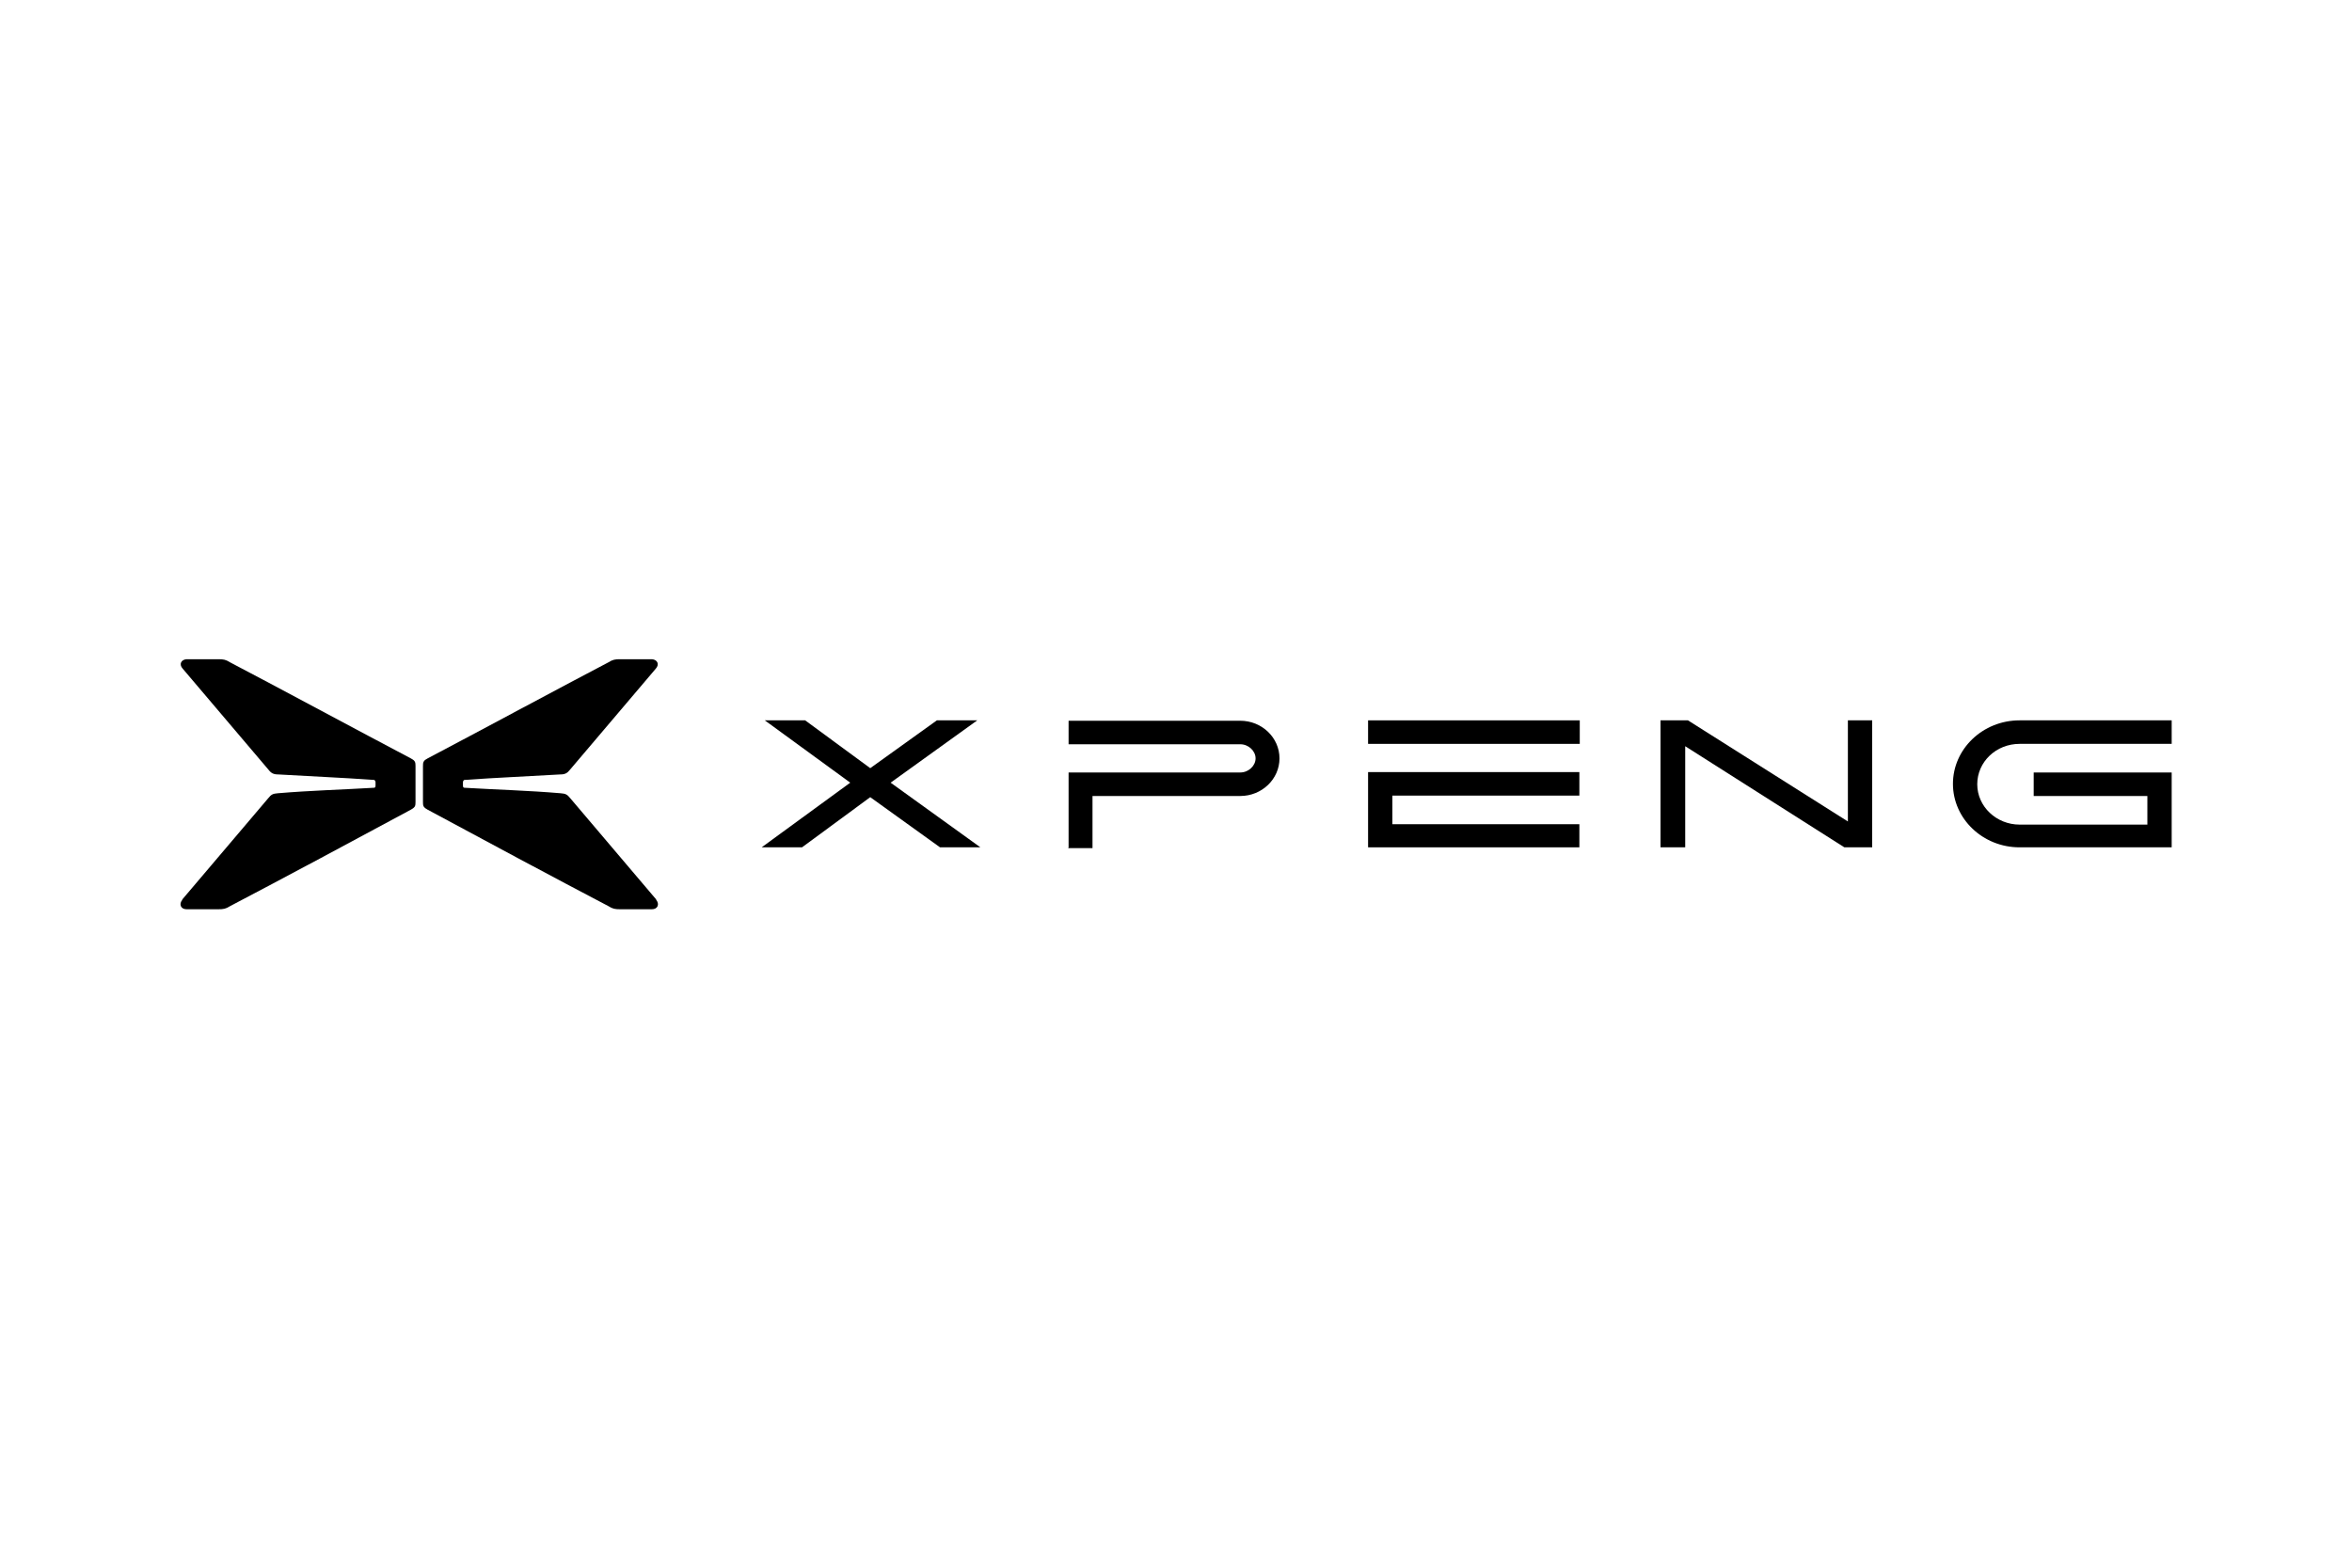 <?xml version="1.0" encoding="UTF-8"?>
<svg id="Logos" xmlns="http://www.w3.org/2000/svg" version="1.1" viewBox="0 0 600 400">
  <!-- Generator: Adobe Illustrator 29.5.1, SVG Export Plug-In . SVG Version: 2.1.0 Build 141)  -->
  <g>
    <path d="M515.2,216.2c-9.4,0-17-7.3-17-16.2s7.6-16.2,17-16.2h38.8v6h-38.8c-6,0-10.8,4.6-10.8,10.3s4.9,10.3,10.8,10.3h32.6v-7.3h-29v-6h35.2v19.1h-38.8Z"/>
    <path d="M272.6,216.2v-19.1h43.8c2.1,0,3.9-1.7,3.9-3.6s-1.8-3.6-3.9-3.6h-43.8v-6h43.8c5.5,0,10,4.3,10,9.6s-4.5,9.6-10,9.6h-37.7v13.3h-6.2Z"/>
    <g>
      <rect x="349" y="183.8" width="54" height="6"/>
      <polygon points="349 216.2 349 197 402.9 197 402.9 203 355.2 203 355.2 210.3 402.9 210.3 402.9 216.2 349 216.2"/>
    </g>
    <polygon points="470.5 216.2 429.9 190.4 429.9 216.2 423.6 216.2 423.6 183.8 430.6 183.8 471.4 209.6 471.4 183.8 477.6 183.8 477.6 216.2 470.5 216.2"/>
    <polygon points="239.8 216.2 222 203.4 204.6 216.2 194.3 216.2 216.9 199.7 195.1 183.8 205.4 183.8 222 196 239 183.8 249.3 183.8 227.2 199.7 250.1 216.2 239.8 216.2"/>
  </g>
  <g>
    <path d="M167.4,229.5c-7.3-8.6-14.6-17.2-21.9-25.8h0c-.8-1-1.2-1.2-2.5-1.3h0c-8.3-.7-16.1-.9-24.5-1.4h0c-.3,0-.4-.2-.4-.6h0v-.8h0c0-.3.2-.6.4-.6h0c8.4-.6,16.1-.9,24.4-1.4h0c1.2,0,1.8-.3,2.5-1.2h0c7.2-8.5,21.9-25.8,21.9-25.8,1-1.1.4-2.3-1-2.4h-8.1c-1.3,0-1.9.1-3,.8h0c-13,6.8-33,17.6-46.1,24.5h0c-.3.2-.8.4-1,.8-.2.3-.2.8-.2,1.2h0v9.1h0c0,.4,0,.9.2,1.2s.6.6,1,.8h0c12.6,6.8,33.1,17.8,46.1,24.6h0c1.1.7,1.7.8,3,.8h8.1c1.5,0,2-1.3,1.1-2.4"/>
    <path d="M46.5,229.5c7.3-8.6,14.6-17.2,21.9-25.8h0c.8-1,1.2-1.2,2.5-1.3h0c8.3-.7,16.1-.9,24.5-1.4h0c.3,0,.4-.2.4-.6h0v-.8h0c0-.3-.2-.6-.4-.6h0c-8.4-.6-16.1-.9-24.4-1.4h0c-1.2,0-1.8-.3-2.5-1.2h0c-7.2-8.5-21.9-25.8-21.9-25.8-1-1.1-.4-2.3,1-2.4h8.1c1.3,0,1.9.1,3,.8h0c13,6.8,33,17.6,46.1,24.5h0c.3.2.8.4,1,.8.2.3.2.8.2,1.2h0v9.1h0c0,.4,0,.9-.2,1.2s-.6.6-1,.8h0c-12.6,6.8-33.1,17.8-46.1,24.6h0c-1.1.7-1.7.8-3,.8h-8.1c-1.5,0-2-1.3-1.1-2.4"/>
  </g>
</svg>